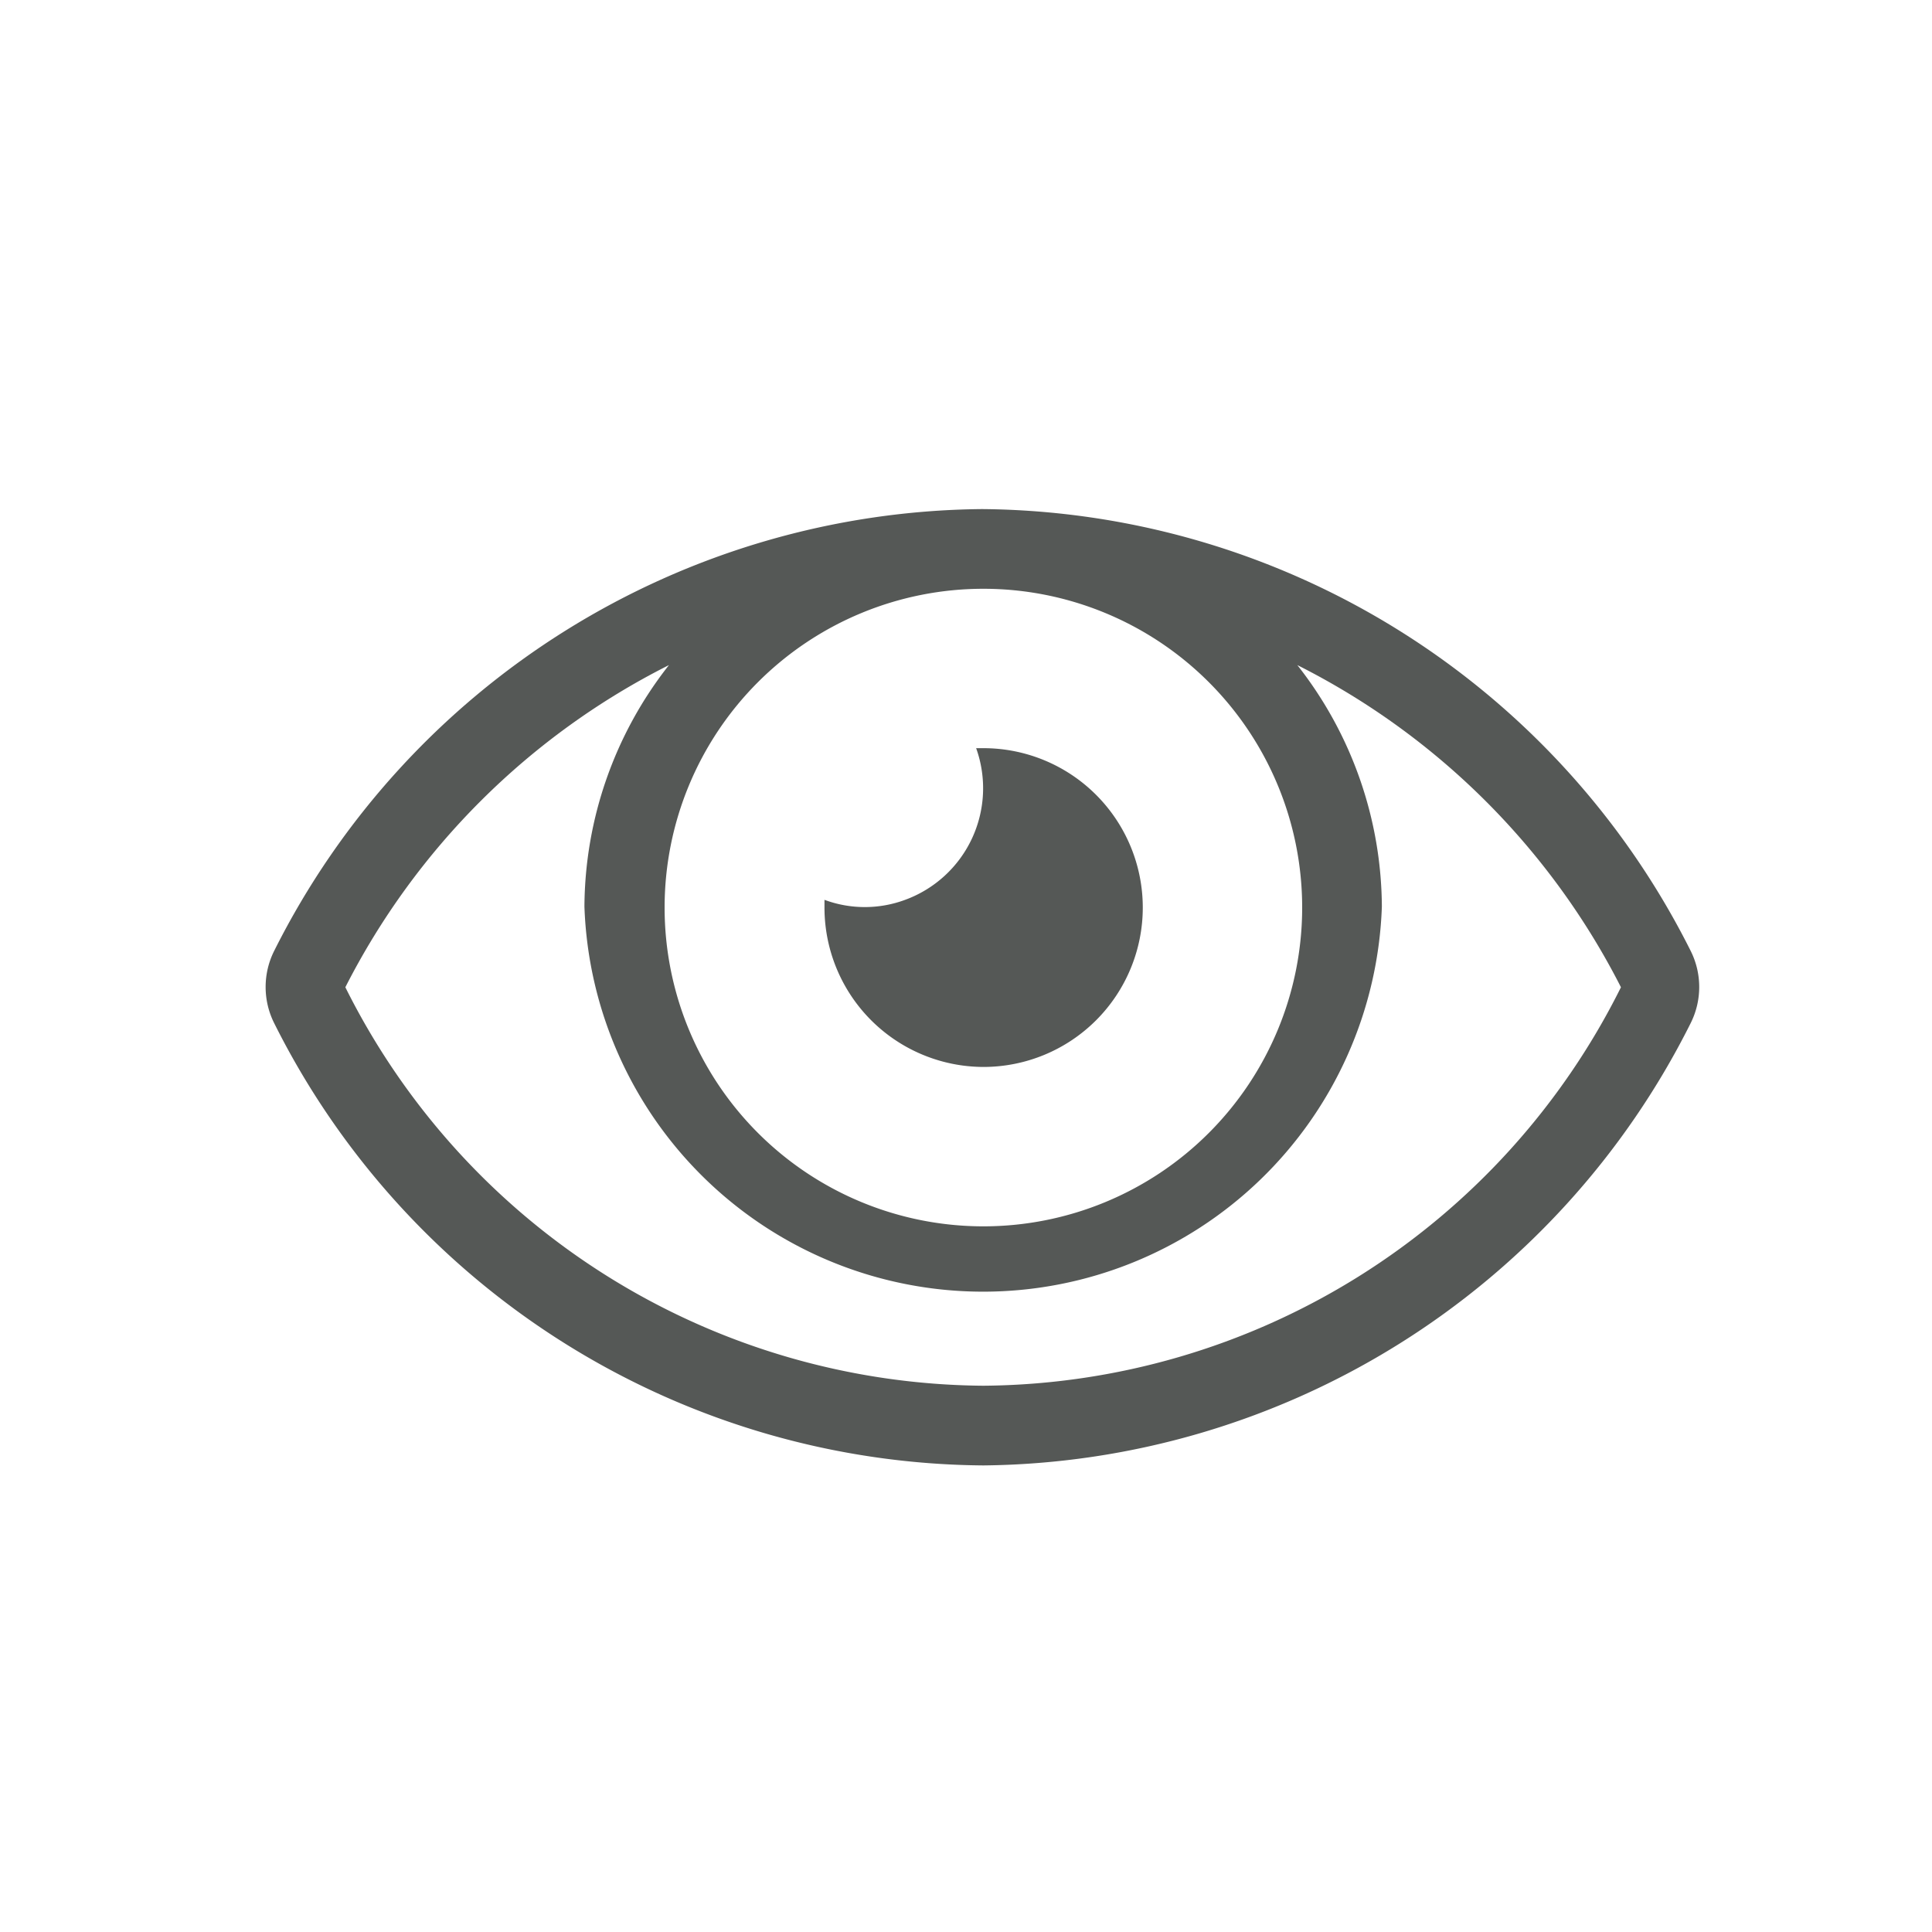 <svg xmlns="http://www.w3.org/2000/svg" viewBox="0 0 40 40"><defs><style>.cls-1{fill:#555856;}</style></defs><title>show</title><g id="Capa_1" data-name="Capa 1"><path class="cls-1" d="M20.36,22.09a3.3,3.3,0,1,0,0-6.6h-.15a2.46,2.46,0,0,1-1.47,3.14,2.4,2.4,0,0,1-1.67,0c0,.05,0,.1,0,.15A3.3,3.3,0,0,0,20.36,22.09ZM35,19.68a16.56,16.56,0,0,0-14.67-9.14A16.56,16.56,0,0,0,5.68,19.68a1.67,1.67,0,0,0,0,1.51,16.55,16.55,0,0,0,14.68,9.15A16.56,16.56,0,0,0,35,21.19,1.67,1.67,0,0,0,35,19.68ZM20.36,12.19a6.6,6.6,0,1,1-6.6,6.6A6.6,6.6,0,0,1,20.36,12.19Zm0,16.5A14.88,14.88,0,0,1,7.15,20.44a15.16,15.16,0,0,1,6.7-6.67,8.15,8.15,0,0,0-1.75,5,8.26,8.26,0,0,0,16.51,0,8.15,8.15,0,0,0-1.75-5,15.16,15.16,0,0,1,6.7,6.67A14.87,14.87,0,0,1,20.36,28.69Z"/></g></svg>